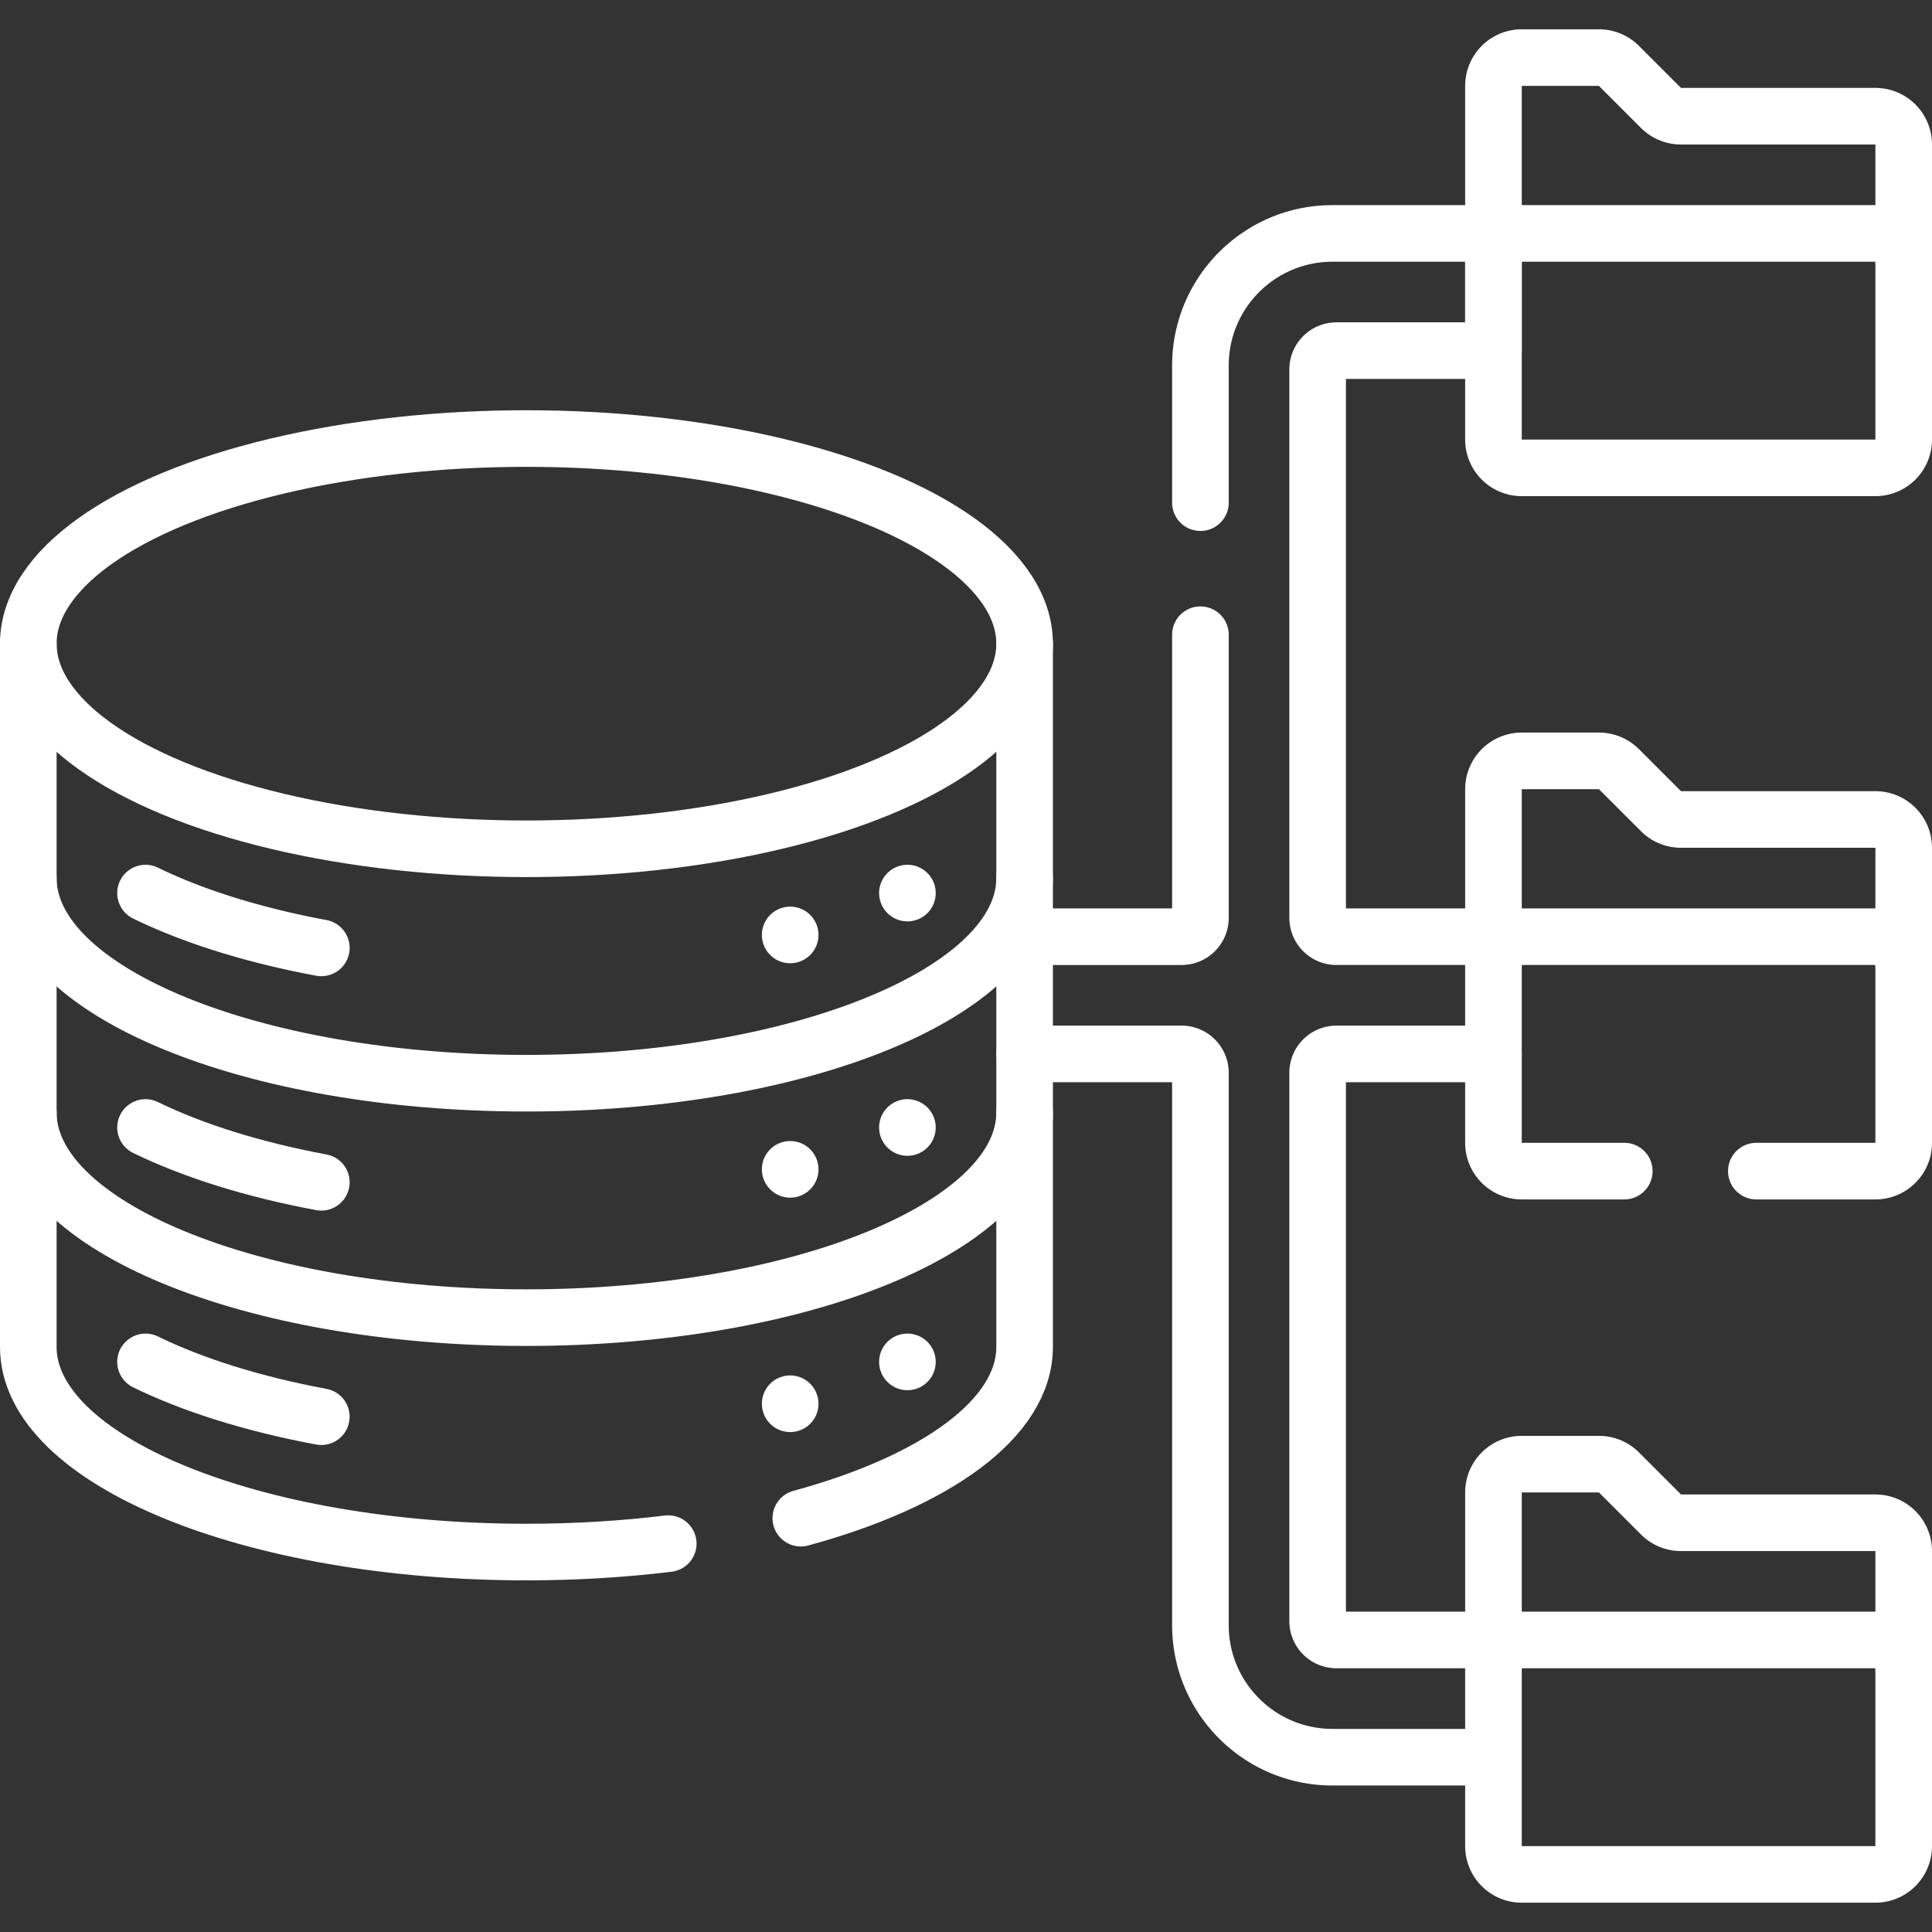 <?xml version="1.0"?>
<svg xmlns="http://www.w3.org/2000/svg" xmlns:xlink="http://www.w3.org/1999/xlink" version="1.1" width="512" height="512" x="0" y="0" viewBox="0 0 512 512" style="enable-background:new 0 0 512 512" xml:space="preserve" class="">
  <rect x="0" y="0" width="512" height="512" fill="#333333" stroke="none"/>
  <g>
    <path d="M504.5 255.734v-31.062a7.5 7.5 0 0 0-7.5-7.5h-51.518a7.497 7.497 0 0 1-5.303-2.197l-11.138-11.138a7.499 7.499 0 0 0-5.303-2.197h-20.456a7.5 7.5 0 0 0-7.5 7.5v46.594M38.564 236.675c12.626 6.164 28.524 11.157 46.592 14.523" style="stroke-width:15;stroke-linecap:round;stroke-linejoin:round;stroke-miterlimit:10;" fill="none" stroke="#ffffff" stroke-width="15" stroke-linecap="round" stroke-linejoin="round" stroke-miterlimit="10" opacity="1"/>
    <path d="M271.531 232.703c0 30.022-59.105 54.359-132.016 54.359S7.5 262.725 7.5 232.703M38.564 298.795c12.626 6.164 28.524 11.157 46.592 14.523" style="stroke-width:15;stroke-linecap:round;stroke-linejoin:round;stroke-miterlimit:10;" fill="none" stroke="#ffffff" stroke-width="15" stroke-linecap="round" stroke-linejoin="round" stroke-miterlimit="10" opacity="1"/>
    <path d="M271.531 294.828c0 30.022-59.105 54.359-132.016 54.359S7.5 324.85 7.5 294.828M38.564 360.915c12.626 6.164 28.524 11.157 46.592 14.523" style="stroke-width:15;stroke-linecap:round;stroke-linejoin:round;stroke-miterlimit:10;" fill="none" stroke="#ffffff" stroke-width="15" stroke-linecap="round" stroke-linejoin="round" stroke-miterlimit="10" opacity="1"/>
    <path d="M212.223 402.332c35.735-9.727 59.308-26.42 59.308-45.379V170.578M7.5 170.578v186.375c0 30.022 59.105 54.359 132.016 54.359 13.055 0 25.667-.78 37.577-2.234" style="stroke-width:15;stroke-linecap:round;stroke-linejoin:round;stroke-miterlimit:10;" fill="none" stroke="#ffffff" stroke-width="15" stroke-linecap="round" stroke-linejoin="round" stroke-miterlimit="10" opacity="1"/>
    <ellipse cx="139.516" cy="170.578" rx="132.016" ry="54.359" style="stroke-width:15;stroke-linecap:round;stroke-linejoin:round;stroke-miterlimit:10;" fill="none" stroke="#ffffff" stroke-width="15" stroke-linecap="round" stroke-linejoin="round" stroke-miterlimit="10" opacity="1"/>
    <path d="M240.474 236.675h0M209.406 247.768h0M240.474 298.795h0M209.406 309.888h0M240.474 360.915h0M209.406 372.008h0M430.448 310.359h-27.167a7.5 7.5 0 0 1-7.5-7.5v-47.125a7.5 7.5 0 0 1 7.5-7.5H497a7.5 7.5 0 0 1 7.5 7.5v47.125a7.5 7.5 0 0 1-7.5 7.5h-31.552M504.5 69.359V38.297a7.5 7.5 0 0 0-7.5-7.5h-51.518a7.497 7.497 0 0 1-5.303-2.197L429.04 17.462a7.499 7.499 0 0 0-5.303-2.197h-20.456a7.5 7.5 0 0 0-7.5 7.5v46.594" style="stroke-width:15;stroke-linecap:round;stroke-linejoin:round;stroke-miterlimit:10;" fill="none" stroke="#ffffff" stroke-width="15" stroke-linecap="round" stroke-linejoin="round" stroke-miterlimit="10" opacity="1"/>
    <path d="M497 123.984h-93.719a7.5 7.5 0 0 1-7.5-7.5V69.359a7.5 7.5 0 0 1 7.5-7.5H497a7.5 7.5 0 0 1 7.5 7.5v47.125a7.5 7.5 0 0 1-7.5 7.5zM504.5 442.109v-31.062a7.5 7.5 0 0 0-7.5-7.5h-51.518a7.497 7.497 0 0 1-5.303-2.197l-11.138-11.138a7.499 7.499 0 0 0-5.303-2.197h-20.456a7.5 7.5 0 0 0-7.5 7.5v46.594" style="stroke-width:15;stroke-linecap:round;stroke-linejoin:round;stroke-miterlimit:10;" fill="none" stroke="#ffffff" stroke-width="15" stroke-linecap="round" stroke-linejoin="round" stroke-miterlimit="10" opacity="1"/>
    <path d="M497 496.734h-93.719a7.5 7.5 0 0 1-7.5-7.5v-47.125a7.5 7.5 0 0 1 7.5-7.5H497a7.5 7.5 0 0 1 7.5 7.5v47.125a7.5 7.5 0 0 1-7.5 7.5zM318.125 168.207v75.028a5 5 0 0 1-5 5h-41.594M395.781 248.234h-41.594a5 5 0 0 1-5-5V97.922a5 5 0 0 1 5-5h41.594V61.859h-42.656c-19.33 0-35 15.67-35 35v36.347M271.531 279.297h41.594a5 5 0 0 1 5 5v146.375c0 19.33 15.67 35 35 35h42.656V434.61h-41.594a5 5 0 0 1-5-5V284.297a5 5 0 0 1 5-5h41.594" style="stroke-width:15;stroke-linecap:round;stroke-linejoin:round;stroke-miterlimit:10;" fill="none" stroke="#ffffff" stroke-width="15" stroke-linecap="round" stroke-linejoin="round" stroke-miterlimit="10" opacity="1"/>
  </g>
</svg>
